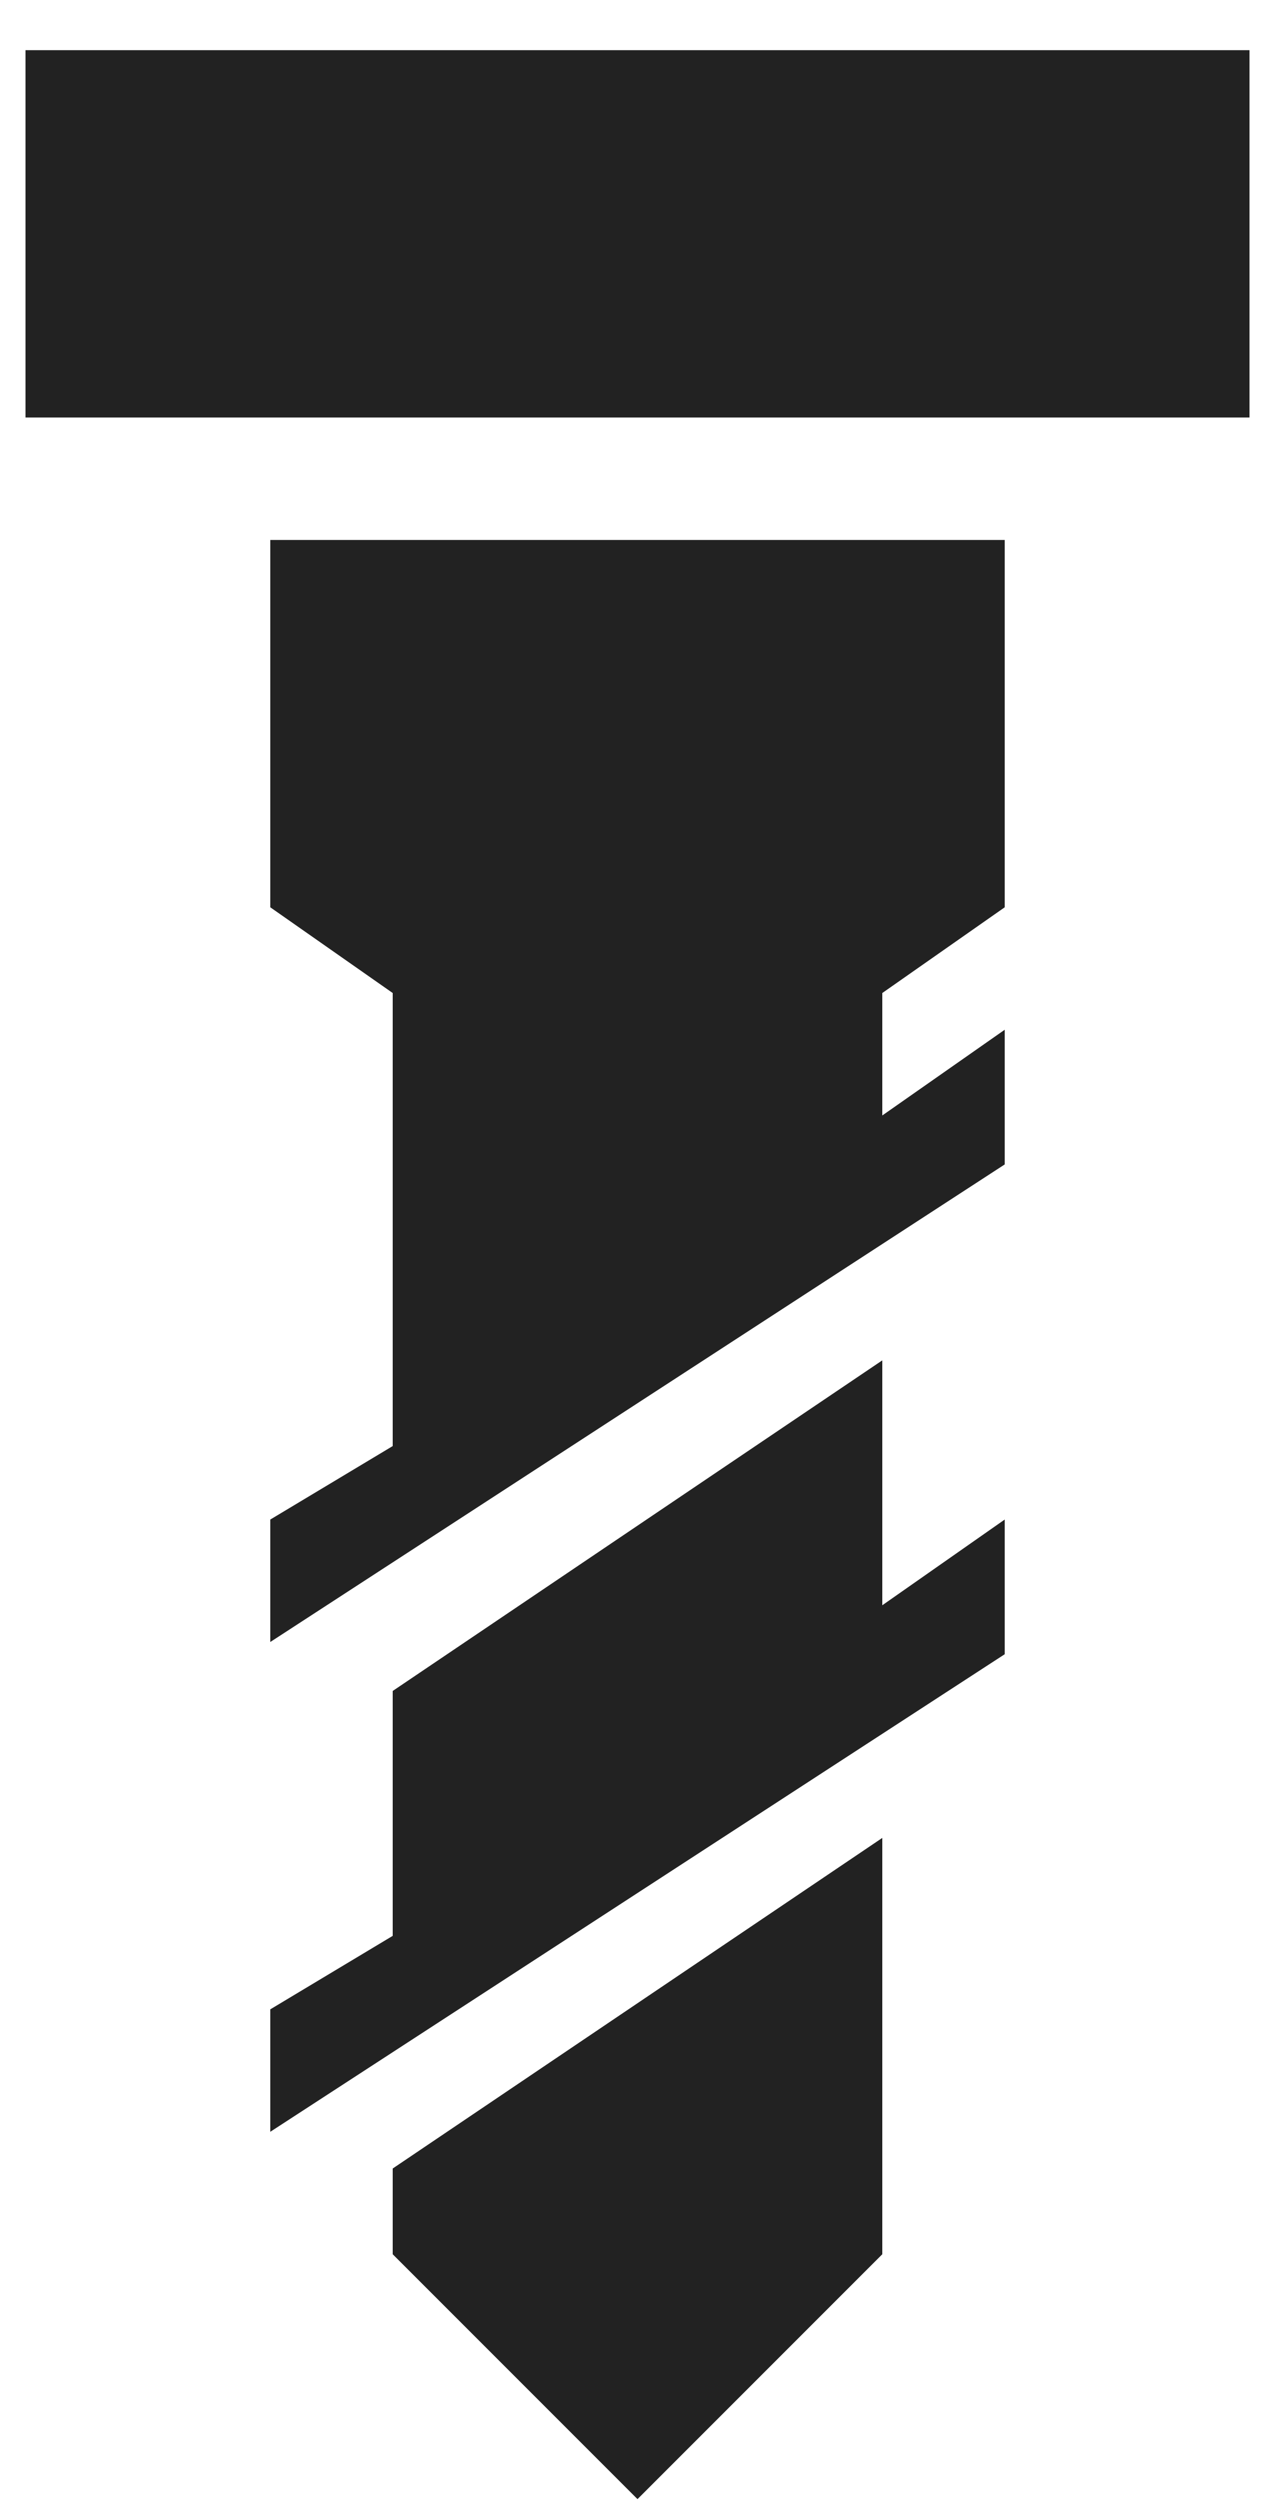 <?xml version="1.0" encoding="UTF-8"?> <svg xmlns="http://www.w3.org/2000/svg" width="25" height="49" viewBox="0 0 25 49" fill="none"><path d="M7.7 42.503L17.3 36.023V44.183L12.5 48.983L7.7 44.183V42.503ZM17.3 26.663L7.7 33.143V37.943L5.3 39.383V41.783L19.7 32.423V29.783L17.3 31.463V26.663ZM0.5 0.983V8.183H24.5V0.983H0.5ZM5.3 10.583V17.783L7.7 19.463V28.343L5.3 29.783V32.183L19.7 22.823V20.183L17.3 21.863V19.463L19.7 17.783V10.583H5.3Z" fill="#222222"></path></svg> 